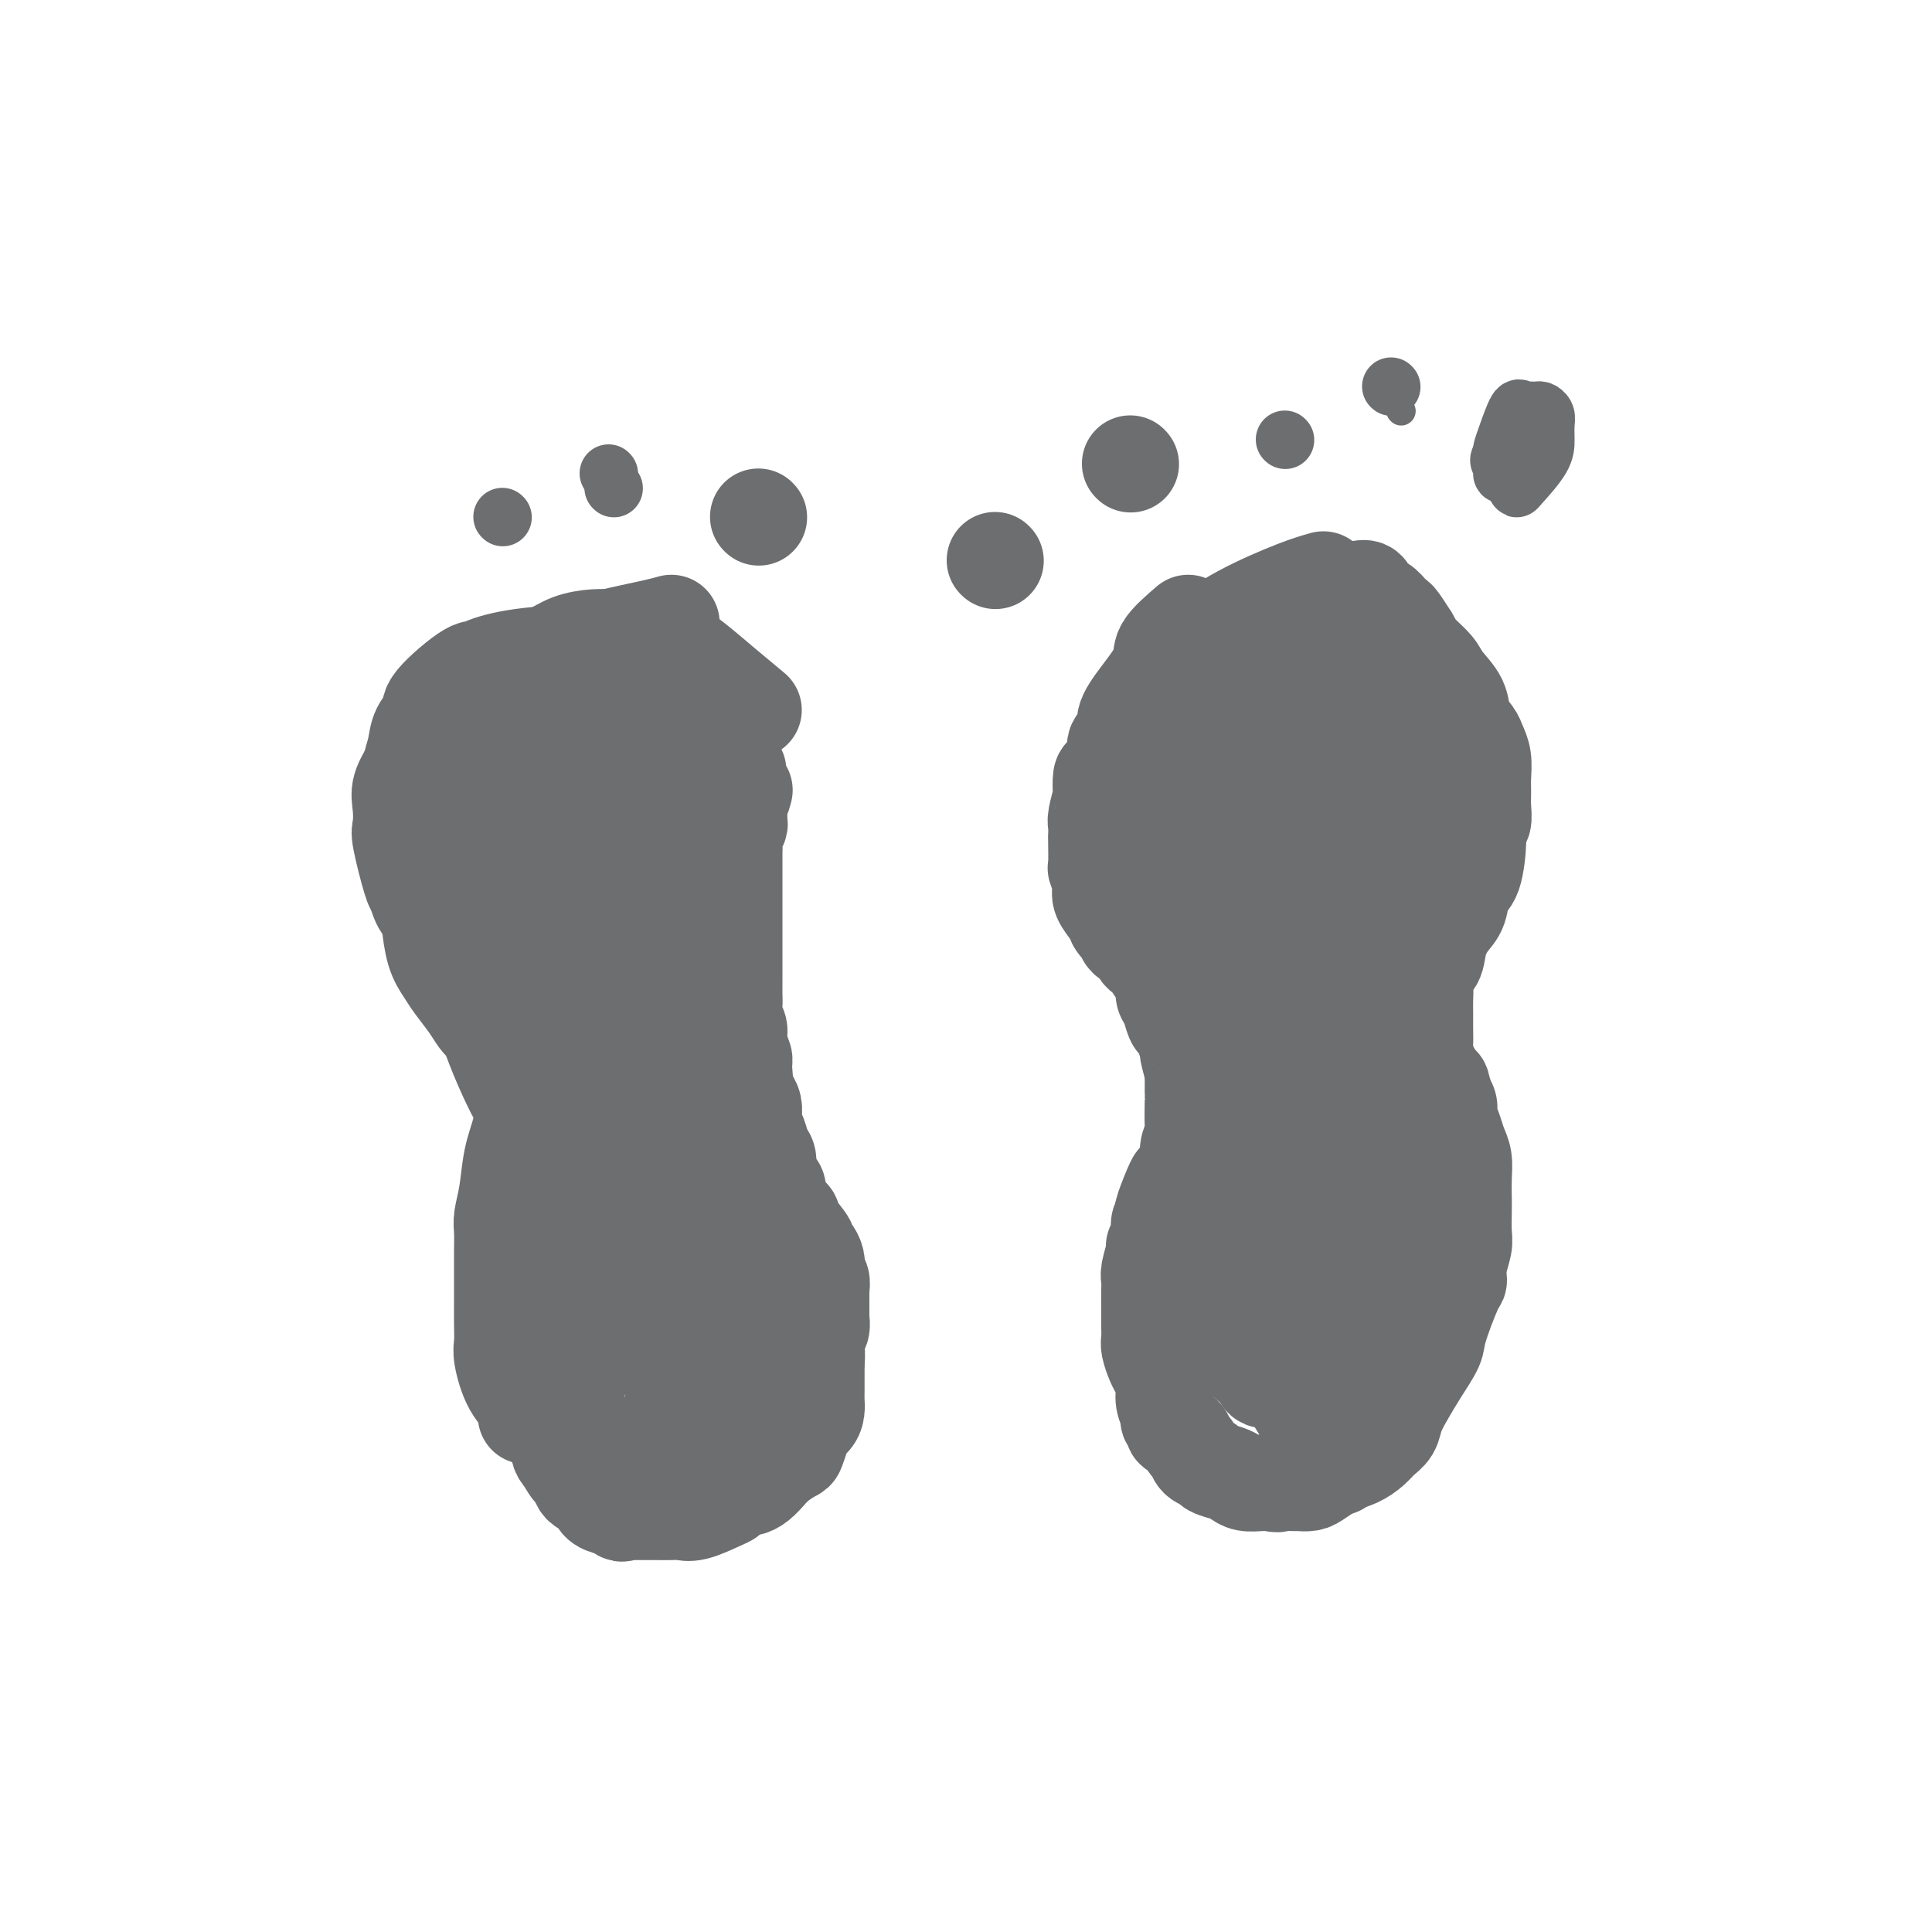 <svg viewBox='0 0 400 400' version='1.1' xmlns='http://www.w3.org/2000/svg' xmlns:xlink='http://www.w3.org/1999/xlink'><g fill='none' stroke='#6D6E70' stroke-width='20' stroke-linecap='round' stroke-linejoin='round'><path d='M156,147c-1.959,-1.622 -3.917,-3.244 -6,-5c-2.083,-1.756 -4.289,-3.648 -6,-5c-1.711,-1.352 -2.926,-2.166 -4,-3c-1.074,-0.834 -2.008,-1.688 -3,-2c-0.992,-0.312 -2.043,-0.082 -3,0c-0.957,0.082 -1.820,0.015 -3,0c-1.180,-0.015 -2.676,0.023 -4,0c-1.324,-0.023 -2.475,-0.108 -4,0c-1.525,0.108 -3.422,0.408 -5,1c-1.578,0.592 -2.835,1.474 -4,2c-1.165,0.526 -2.238,0.694 -3,1c-0.762,0.306 -1.212,0.749 -3,2c-1.788,1.251 -4.913,3.310 -6,4c-1.087,0.690 -0.137,0.012 -1,1c-0.863,0.988 -3.538,3.643 -5,5c-1.462,1.357 -1.712,1.416 -2,2c-0.288,0.584 -0.613,1.693 -1,2c-0.387,0.307 -0.835,-0.186 -1,1c-0.165,1.186 -0.047,4.053 0,6c0.047,1.947 0.024,2.973 0,4'/><path d='M92,163c0.211,4.146 1.739,8.013 3,11c1.261,2.987 2.255,5.096 4,8c1.745,2.904 4.241,6.603 5,8c0.759,1.397 -0.219,0.491 1,2c1.219,1.509 4.634,5.431 6,7c1.366,1.569 0.683,0.784 0,0'/><path d='M150,149c-0.973,-0.000 -1.945,-0.000 -6,0c-4.055,0.000 -11.192,0.001 -15,0c-3.808,-0.001 -4.288,-0.005 -5,0c-0.712,0.005 -1.657,0.020 -3,0c-1.343,-0.020 -3.085,-0.076 -4,0c-0.915,0.076 -1.003,0.283 -2,2c-0.997,1.717 -2.904,4.944 -4,7c-1.096,2.056 -1.382,2.941 -2,5c-0.618,2.059 -1.569,5.293 -2,7c-0.431,1.707 -0.341,1.887 0,4c0.341,2.113 0.933,6.161 2,10c1.067,3.839 2.609,7.471 4,10c1.391,2.529 2.631,3.956 3,5c0.369,1.044 -0.131,1.704 1,3c1.131,1.296 3.895,3.227 5,4c1.105,0.773 0.553,0.386 0,0'/><path d='M152,153c-5.744,2.951 -11.487,5.902 -15,8c-3.513,2.098 -4.794,3.342 -6,5c-1.206,1.658 -2.336,3.731 -3,5c-0.664,1.269 -0.860,1.735 -1,3c-0.140,1.265 -0.223,3.329 0,6c0.223,2.671 0.752,5.950 2,9c1.248,3.050 3.214,5.871 4,7c0.786,1.129 0.393,0.564 0,0'/><path d='M151,159c-1.048,0.567 -2.097,1.133 -4,3c-1.903,1.867 -4.662,5.033 -7,9c-2.338,3.967 -4.255,8.734 -5,12c-0.745,3.266 -0.318,5.030 0,7c0.318,1.970 0.529,4.147 1,6c0.471,1.853 1.204,3.384 2,5c0.796,1.616 1.656,3.319 2,4c0.344,0.681 0.172,0.341 0,0'/><path d='M134,156c-2.612,1.853 -5.225,3.707 -8,8c-2.775,4.293 -5.713,11.027 -7,15c-1.287,3.973 -0.923,5.185 0,8c0.923,2.815 2.407,7.233 3,9c0.593,1.767 0.297,0.884 0,0'/><path d='M130,153c-1.716,-0.367 -3.431,-0.734 -6,-1c-2.569,-0.266 -5.991,-0.432 -9,0c-3.009,0.432 -5.604,1.463 -7,2c-1.396,0.537 -1.593,0.582 -2,1c-0.407,0.418 -1.025,1.210 -2,2c-0.975,0.790 -2.306,1.580 -3,2c-0.694,0.420 -0.750,0.470 -1,1c-0.250,0.530 -0.694,1.538 -1,2c-0.306,0.462 -0.474,0.377 -1,1c-0.526,0.623 -1.409,1.953 -2,3c-0.591,1.047 -0.891,1.812 -1,3c-0.109,1.188 -0.026,2.800 0,4c0.026,1.200 -0.005,1.987 0,3c0.005,1.013 0.046,2.252 0,3c-0.046,0.748 -0.177,1.005 0,2c0.177,0.995 0.663,2.730 1,4c0.337,1.270 0.525,2.077 1,3c0.475,0.923 1.238,1.961 2,3'/><path d='M99,191c0.815,3.988 0.852,2.960 1,3c0.148,0.040 0.405,1.150 1,2c0.595,0.850 1.526,1.440 2,2c0.474,0.560 0.489,1.090 1,2c0.511,0.910 1.516,2.199 2,3c0.484,0.801 0.447,1.114 1,2c0.553,0.886 1.696,2.345 2,3c0.304,0.655 -0.232,0.507 0,1c0.232,0.493 1.232,1.628 2,3c0.768,1.372 1.302,2.981 2,5c0.698,2.019 1.558,4.448 2,6c0.442,1.552 0.465,2.225 1,3c0.535,0.775 1.581,1.650 2,2c0.419,0.350 0.209,0.175 0,0'/><path d='M106,186c-0.206,2.120 -0.413,4.240 0,8c0.413,3.760 1.445,9.159 2,12c0.555,2.841 0.634,3.125 1,4c0.366,0.875 1.019,2.343 2,4c0.981,1.657 2.289,3.504 3,5c0.711,1.496 0.824,2.641 1,3c0.176,0.359 0.414,-0.069 1,1c0.586,1.069 1.519,3.633 2,5c0.481,1.367 0.510,1.535 1,2c0.490,0.465 1.440,1.225 2,2c0.560,0.775 0.728,1.563 1,2c0.272,0.437 0.646,0.523 1,1c0.354,0.477 0.687,1.344 1,3c0.313,1.656 0.606,4.099 1,5c0.394,0.901 0.890,0.259 1,1c0.110,0.741 -0.167,2.866 0,4c0.167,1.134 0.777,1.279 1,2c0.223,0.721 0.060,2.018 0,3c-0.060,0.982 -0.016,1.649 0,2c0.016,0.351 0.005,0.386 0,1c-0.005,0.614 -0.002,1.807 0,3'/><path d='M127,259c0.686,4.466 0.402,3.631 0,4c-0.402,0.369 -0.920,1.944 -1,3c-0.080,1.056 0.280,1.594 0,2c-0.280,0.406 -1.199,0.678 -2,2c-0.801,1.322 -1.485,3.692 -2,5c-0.515,1.308 -0.860,1.552 -1,2c-0.140,0.448 -0.076,1.099 0,2c0.076,0.901 0.164,2.053 0,3c-0.164,0.947 -0.580,1.690 -1,3c-0.420,1.310 -0.845,3.186 -1,4c-0.155,0.814 -0.042,0.565 0,1c0.042,0.435 0.012,1.553 0,2c-0.012,0.447 -0.006,0.224 0,0'/><path d='M119,222c-1.041,4.064 -2.083,8.128 -3,11c-0.917,2.872 -1.711,4.552 -2,7c-0.289,2.448 -0.075,5.665 0,8c0.075,2.335 0.010,3.790 0,4c-0.010,0.210 0.036,-0.823 0,1c-0.036,1.823 -0.153,6.502 0,10c0.153,3.498 0.577,5.816 1,7c0.423,1.184 0.845,1.235 1,2c0.155,0.765 0.042,2.245 0,3c-0.042,0.755 -0.012,0.783 0,2c0.012,1.217 0.007,3.621 0,5c-0.007,1.379 -0.017,1.734 0,3c0.017,1.266 0.061,3.443 0,5c-0.061,1.557 -0.226,2.495 0,4c0.226,1.505 0.844,3.579 1,5c0.156,1.421 -0.150,2.190 0,3c0.150,0.810 0.757,1.660 1,2c0.243,0.340 0.121,0.170 0,0'/><path d='M120,218c-0.754,4.310 -1.507,8.620 -2,13c-0.493,4.380 -0.724,8.831 -1,12c-0.276,3.169 -0.596,5.057 -1,7c-0.404,1.943 -0.893,3.941 -1,6c-0.107,2.059 0.168,4.179 0,6c-0.168,1.821 -0.777,3.343 -1,5c-0.223,1.657 -0.059,3.450 0,5c0.059,1.550 0.014,2.858 0,4c-0.014,1.142 0.004,2.120 0,4c-0.004,1.880 -0.028,4.663 0,6c0.028,1.337 0.110,1.229 0,2c-0.110,0.771 -0.411,2.423 0,4c0.411,1.577 1.536,3.081 2,4c0.464,0.919 0.267,1.254 0,2c-0.267,0.746 -0.606,1.902 0,3c0.606,1.098 2.155,2.139 3,3c0.845,0.861 0.985,1.544 1,2c0.015,0.456 -0.094,0.686 0,1c0.094,0.314 0.393,0.711 1,1c0.607,0.289 1.524,0.469 2,1c0.476,0.531 0.513,1.412 1,2c0.487,0.588 1.425,0.882 2,1c0.575,0.118 0.788,0.059 1,0'/><path d='M127,312c2.099,1.928 1.846,1.249 2,1c0.154,-0.249 0.717,-0.067 1,0c0.283,0.067 0.288,0.017 1,0c0.712,-0.017 2.131,-0.003 3,0c0.869,0.003 1.188,-0.006 2,0c0.812,0.006 2.116,0.027 3,0c0.884,-0.027 1.349,-0.101 2,0c0.651,0.101 1.488,0.377 3,0c1.512,-0.377 3.700,-1.407 5,-2c1.300,-0.593 1.713,-0.749 2,-1c0.287,-0.251 0.449,-0.597 1,-1c0.551,-0.403 1.491,-0.863 2,-1c0.509,-0.137 0.586,0.049 1,0c0.414,-0.049 1.165,-0.332 2,-1c0.835,-0.668 1.753,-1.721 2,-2c0.247,-0.279 -0.179,0.216 0,0c0.179,-0.216 0.963,-1.143 2,-2c1.037,-0.857 2.329,-1.644 3,-2c0.671,-0.356 0.722,-0.280 1,-1c0.278,-0.720 0.782,-2.237 1,-3c0.218,-0.763 0.149,-0.771 0,-1c-0.149,-0.229 -0.380,-0.680 0,-1c0.380,-0.320 1.370,-0.510 2,-1c0.630,-0.490 0.901,-1.281 1,-2c0.099,-0.719 0.027,-1.367 0,-2c-0.027,-0.633 -0.007,-1.253 0,-2c0.007,-0.747 0.002,-1.623 0,-2c-0.002,-0.377 -0.001,-0.255 0,-1c0.001,-0.745 0.000,-2.356 0,-3c-0.000,-0.644 -0.000,-0.322 0,0'/><path d='M169,282c0.171,-2.152 0.098,-1.531 0,-2c-0.098,-0.469 -0.223,-2.026 0,-3c0.223,-0.974 0.792,-1.364 1,-2c0.208,-0.636 0.056,-1.517 0,-2c-0.056,-0.483 -0.014,-0.567 0,-1c0.014,-0.433 -0.000,-1.215 0,-2c0.000,-0.785 0.014,-1.571 0,-2c-0.014,-0.429 -0.056,-0.499 0,-1c0.056,-0.501 0.209,-1.433 0,-2c-0.209,-0.567 -0.778,-0.769 -1,-1c-0.222,-0.231 -0.095,-0.493 0,-1c0.095,-0.507 0.157,-1.261 0,-2c-0.157,-0.739 -0.534,-1.464 -1,-2c-0.466,-0.536 -1.021,-0.882 -1,-1c0.021,-0.118 0.618,-0.009 0,-1c-0.618,-0.991 -2.452,-3.081 -3,-4c-0.548,-0.919 0.190,-0.665 0,-1c-0.190,-0.335 -1.309,-1.257 -2,-2c-0.691,-0.743 -0.955,-1.305 -1,-2c-0.045,-0.695 0.128,-1.522 0,-2c-0.128,-0.478 -0.559,-0.607 -1,-1c-0.441,-0.393 -0.892,-1.051 -1,-2c-0.108,-0.949 0.129,-2.191 0,-3c-0.129,-0.809 -0.623,-1.186 -1,-2c-0.377,-0.814 -0.636,-2.066 -1,-3c-0.364,-0.934 -0.832,-1.548 -1,-2c-0.168,-0.452 -0.035,-0.740 0,-1c0.035,-0.260 -0.029,-0.493 0,-1c0.029,-0.507 0.151,-1.288 0,-2c-0.151,-0.712 -0.576,-1.356 -1,-2'/><path d='M155,227c-2.388,-5.780 -1.357,-3.229 -1,-3c0.357,0.229 0.039,-1.863 0,-3c-0.039,-1.137 0.200,-1.320 0,-2c-0.200,-0.680 -0.838,-1.858 -1,-3c-0.162,-1.142 0.153,-2.249 0,-3c-0.153,-0.751 -0.773,-1.146 -1,-2c-0.227,-0.854 -0.061,-2.168 0,-3c0.061,-0.832 0.016,-1.183 0,-2c-0.016,-0.817 -0.004,-2.099 0,-3c0.004,-0.901 0.001,-1.422 0,-2c-0.001,-0.578 -0.000,-1.212 0,-2c0.000,-0.788 0.000,-1.729 0,-3c-0.000,-1.271 -0.000,-2.871 0,-4c0.000,-1.129 -0.000,-1.787 0,-3c0.000,-1.213 0.000,-2.982 0,-4c-0.000,-1.018 -0.001,-1.284 0,-3c0.001,-1.716 0.004,-4.883 0,-6c-0.004,-1.117 -0.015,-0.183 0,0c0.015,0.183 0.057,-0.385 0,-1c-0.057,-0.615 -0.211,-1.278 0,-2c0.211,-0.722 0.789,-1.504 1,-2c0.211,-0.496 0.057,-0.705 0,-1c-0.057,-0.295 -0.015,-0.676 0,-1c0.015,-0.324 0.004,-0.592 0,-1c-0.004,-0.408 -0.001,-0.956 0,-1c0.001,-0.044 0.000,0.416 0,0c-0.000,-0.416 -0.000,-1.708 0,-3'/><path d='M153,164c-0.369,-9.750 -0.292,-2.625 0,0c0.292,2.625 0.798,0.750 1,0c0.202,-0.750 0.101,-0.375 0,0'/><path d='M138,202c-1.165,1.961 -2.331,3.923 -3,8c-0.669,4.077 -0.842,10.270 -1,15c-0.158,4.730 -0.302,7.999 0,10c0.302,2.001 1.051,2.736 2,4c0.949,1.264 2.098,3.058 3,5c0.902,1.942 1.556,4.032 2,5c0.444,0.968 0.677,0.814 1,1c0.323,0.186 0.735,0.711 1,1c0.265,0.289 0.382,0.341 1,0c0.618,-0.341 1.737,-1.076 2,-1c0.263,0.076 -0.328,0.962 0,0c0.328,-0.962 1.577,-3.774 2,-5c0.423,-1.226 0.021,-0.868 0,-2c-0.021,-1.132 0.338,-3.753 0,-6c-0.338,-2.247 -1.372,-4.119 -2,-6c-0.628,-1.881 -0.851,-3.772 -1,-5c-0.149,-1.228 -0.224,-1.794 -1,-3c-0.776,-1.206 -2.252,-3.054 -3,-4c-0.748,-0.946 -0.768,-0.992 -1,-1c-0.232,-0.008 -0.675,0.023 -1,0c-0.325,-0.023 -0.530,-0.099 -1,0c-0.470,0.099 -1.203,0.373 -2,2c-0.797,1.627 -1.656,4.608 -2,7c-0.344,2.392 -0.172,4.196 0,6'/><path d='M134,233c-0.325,3.485 -0.138,5.697 0,7c0.138,1.303 0.228,1.696 1,4c0.772,2.304 2.224,6.520 3,9c0.776,2.480 0.874,3.225 2,5c1.126,1.775 3.281,4.579 4,6c0.719,1.421 0.001,1.460 0,2c-0.001,0.540 0.714,1.583 1,2c0.286,0.417 0.143,0.209 0,0'/><path d='M149,255c0.022,5.140 0.044,10.280 0,14c-0.044,3.720 -0.152,6.020 0,8c0.152,1.980 0.566,3.641 1,5c0.434,1.359 0.888,2.415 1,3c0.112,0.585 -0.118,0.699 0,1c0.118,0.301 0.586,0.788 1,1c0.414,0.212 0.776,0.150 1,0c0.224,-0.150 0.309,-0.387 1,-2c0.691,-1.613 1.987,-4.600 3,-7c1.013,-2.400 1.743,-4.211 2,-5c0.257,-0.789 0.041,-0.555 0,-1c-0.041,-0.445 0.091,-1.569 0,-3c-0.091,-1.431 -0.407,-3.168 -1,-4c-0.593,-0.832 -1.463,-0.757 -2,-1c-0.537,-0.243 -0.741,-0.803 -1,-1c-0.259,-0.197 -0.575,-0.032 -1,0c-0.425,0.032 -0.960,-0.068 -2,0c-1.040,0.068 -2.585,0.303 -4,1c-1.415,0.697 -2.699,1.857 -4,3c-1.301,1.143 -2.620,2.269 -3,3c-0.380,0.731 0.177,1.066 0,2c-0.177,0.934 -1.089,2.467 -2,4'/><path d='M139,276c-1.396,3.182 -0.387,5.137 0,6c0.387,0.863 0.152,0.635 0,1c-0.152,0.365 -0.223,1.324 0,3c0.223,1.676 0.738,4.070 1,5c0.262,0.930 0.270,0.398 1,1c0.730,0.602 2.183,2.338 3,3c0.817,0.662 0.997,0.249 2,0c1.003,-0.249 2.829,-0.335 4,-1c1.171,-0.665 1.687,-1.910 2,-2c0.313,-0.090 0.424,0.975 1,0c0.576,-0.975 1.619,-3.992 2,-5c0.381,-1.008 0.101,-0.009 0,0c-0.101,0.009 -0.023,-0.971 0,-2c0.023,-1.029 -0.007,-2.106 0,-3c0.007,-0.894 0.053,-1.606 0,-2c-0.053,-0.394 -0.203,-0.471 -1,-1c-0.797,-0.529 -2.241,-1.510 -3,-2c-0.759,-0.490 -0.834,-0.490 -1,0c-0.166,0.490 -0.423,1.470 -1,2c-0.577,0.530 -1.475,0.612 -2,1c-0.525,0.388 -0.676,1.084 -1,2c-0.324,0.916 -0.819,2.051 -1,3c-0.181,0.949 -0.046,1.711 0,2c0.046,0.289 0.005,0.106 0,1c-0.005,0.894 0.027,2.867 0,4c-0.027,1.133 -0.112,1.428 0,2c0.112,0.572 0.422,1.421 1,2c0.578,0.579 1.425,0.887 2,1c0.575,0.113 0.879,0.032 1,0c0.121,-0.032 0.061,-0.016 0,0'/><path d='M149,297c0.765,-0.055 1.179,-0.691 2,-1c0.821,-0.309 2.049,-0.290 3,-1c0.951,-0.710 1.626,-2.148 2,-3c0.374,-0.852 0.447,-1.118 1,-2c0.553,-0.882 1.585,-2.380 2,-3c0.415,-0.620 0.213,-0.362 0,-1c-0.213,-0.638 -0.437,-2.171 -1,-3c-0.563,-0.829 -1.464,-0.952 -2,-1c-0.536,-0.048 -0.708,-0.020 -1,0c-0.292,0.020 -0.705,0.034 -1,0c-0.295,-0.034 -0.471,-0.114 -1,0c-0.529,0.114 -1.410,0.422 -2,1c-0.590,0.578 -0.890,1.425 -1,2c-0.110,0.575 -0.032,0.879 0,1c0.032,0.121 0.016,0.061 0,0'/><path d='M246,129c-2.096,1.807 -4.191,3.615 -5,5c-0.809,1.385 -0.330,2.348 -1,4c-0.670,1.652 -2.489,3.992 -4,6c-1.511,2.008 -2.713,3.684 -3,5c-0.287,1.316 0.340,2.273 0,3c-0.340,0.727 -1.646,1.225 -2,2c-0.354,0.775 0.246,1.826 0,3c-0.246,1.174 -1.338,2.472 -2,3c-0.662,0.528 -0.895,0.287 -1,1c-0.105,0.713 -0.081,2.381 0,3c0.081,0.619 0.218,0.189 0,1c-0.218,0.811 -0.790,2.863 -1,4c-0.210,1.137 -0.057,1.360 0,2c0.057,0.640 0.019,1.699 0,2c-0.019,0.301 -0.019,-0.155 0,1c0.019,1.155 0.056,3.922 0,5c-0.056,1.078 -0.204,0.466 0,1c0.204,0.534 0.762,2.212 1,3c0.238,0.788 0.157,0.685 0,1c-0.157,0.315 -0.388,1.046 0,2c0.388,0.954 1.397,2.130 2,3c0.603,0.870 0.802,1.435 1,2'/><path d='M231,191c1.122,1.991 1.926,0.968 2,1c0.074,0.032 -0.581,1.120 0,2c0.581,0.880 2.397,1.552 3,2c0.603,0.448 -0.006,0.672 0,1c0.006,0.328 0.628,0.760 1,1c0.372,0.240 0.495,0.290 1,1c0.505,0.710 1.392,2.082 2,3c0.608,0.918 0.936,1.384 1,2c0.064,0.616 -0.136,1.384 0,2c0.136,0.616 0.610,1.080 1,2c0.390,0.920 0.697,2.296 1,3c0.303,0.704 0.602,0.735 1,1c0.398,0.265 0.895,0.764 1,1c0.105,0.236 -0.182,0.207 0,1c0.182,0.793 0.833,2.406 1,3c0.167,0.594 -0.152,0.168 0,1c0.152,0.832 0.773,2.922 1,4c0.227,1.078 0.061,1.146 0,1c-0.061,-0.146 -0.017,-0.505 0,0c0.017,0.505 0.006,1.874 0,3c-0.006,1.126 -0.006,2.010 0,2c0.006,-0.010 0.018,-0.912 0,0c-0.018,0.912 -0.064,3.639 0,5c0.064,1.361 0.240,1.355 0,2c-0.240,0.645 -0.895,1.942 -1,3c-0.105,1.058 0.339,1.877 0,3c-0.339,1.123 -1.462,2.548 -2,3c-0.538,0.452 -0.491,-0.071 -1,1c-0.509,1.071 -1.574,3.734 -2,5c-0.426,1.266 -0.213,1.133 0,1'/><path d='M241,251c-1.017,2.061 -1.061,2.212 -1,3c0.061,0.788 0.227,2.213 0,3c-0.227,0.787 -0.845,0.934 -1,1c-0.155,0.066 0.155,0.049 0,1c-0.155,0.951 -0.773,2.868 -1,4c-0.227,1.132 -0.061,1.479 0,2c0.061,0.521 0.016,1.218 0,2c-0.016,0.782 -0.005,1.650 0,3c0.005,1.350 0.004,3.181 0,4c-0.004,0.819 -0.013,0.627 0,1c0.013,0.373 0.046,1.310 0,2c-0.046,0.690 -0.171,1.132 0,2c0.171,0.868 0.638,2.162 1,3c0.362,0.838 0.618,1.218 1,2c0.382,0.782 0.891,1.964 1,3c0.109,1.036 -0.183,1.927 0,3c0.183,1.073 0.840,2.328 1,3c0.160,0.672 -0.179,0.761 0,1c0.179,0.239 0.874,0.626 1,1c0.126,0.374 -0.318,0.734 0,1c0.318,0.266 1.399,0.438 2,1c0.601,0.562 0.723,1.512 1,2c0.277,0.488 0.711,0.512 1,1c0.289,0.488 0.434,1.440 1,2c0.566,0.560 1.554,0.728 2,1c0.446,0.272 0.350,0.647 1,1c0.650,0.353 2.047,0.683 3,1c0.953,0.317 1.462,0.621 2,1c0.538,0.379 1.106,0.833 2,1c0.894,0.167 2.112,0.048 3,0c0.888,-0.048 1.444,-0.024 2,0'/><path d='M263,307c2.136,0.463 1.477,0.122 2,0c0.523,-0.122 2.227,-0.025 3,0c0.773,0.025 0.615,-0.021 1,0c0.385,0.021 1.313,0.108 2,0c0.687,-0.108 1.132,-0.413 2,-1c0.868,-0.587 2.157,-1.456 3,-2c0.843,-0.544 1.238,-0.764 2,-1c0.762,-0.236 1.891,-0.488 3,-1c1.109,-0.512 2.197,-1.283 3,-2c0.803,-0.717 1.320,-1.380 2,-2c0.680,-0.620 1.524,-1.199 2,-2c0.476,-0.801 0.584,-1.826 1,-3c0.416,-1.174 1.141,-2.497 2,-4c0.859,-1.503 1.852,-3.185 3,-5c1.148,-1.815 2.450,-3.762 3,-5c0.550,-1.238 0.347,-1.767 1,-4c0.653,-2.233 2.161,-6.172 3,-8c0.839,-1.828 1.009,-1.546 1,-2c-0.009,-0.454 -0.199,-1.643 0,-3c0.199,-1.357 0.785,-2.883 1,-4c0.215,-1.117 0.058,-1.825 0,-3c-0.058,-1.175 -0.019,-2.818 0,-4c0.019,-1.182 0.016,-1.905 0,-3c-0.016,-1.095 -0.047,-2.562 0,-4c0.047,-1.438 0.171,-2.846 0,-4c-0.171,-1.154 -0.637,-2.052 -1,-3c-0.363,-0.948 -0.623,-1.945 -1,-3c-0.377,-1.055 -0.871,-2.169 -1,-3c-0.129,-0.831 0.106,-1.380 0,-2c-0.106,-0.620 -0.553,-1.310 -1,-2'/><path d='M299,227c-0.797,-4.861 -0.788,-1.514 -1,-1c-0.212,0.514 -0.645,-1.805 -1,-3c-0.355,-1.195 -0.631,-1.268 -1,-2c-0.369,-0.732 -0.831,-2.124 -1,-3c-0.169,-0.876 -0.045,-1.234 0,-2c0.045,-0.766 0.010,-1.938 0,-3c-0.010,-1.062 0.004,-2.012 0,-3c-0.004,-0.988 -0.027,-2.014 0,-3c0.027,-0.986 0.104,-1.934 0,-3c-0.104,-1.066 -0.389,-2.251 0,-3c0.389,-0.749 1.451,-1.062 2,-2c0.549,-0.938 0.584,-2.501 1,-4c0.416,-1.499 1.212,-2.933 2,-4c0.788,-1.067 1.569,-1.768 2,-3c0.431,-1.232 0.512,-2.997 1,-4c0.488,-1.003 1.385,-1.244 2,-3c0.615,-1.756 0.950,-5.026 1,-7c0.050,-1.974 -0.183,-2.652 0,-3c0.183,-0.348 0.782,-0.365 1,-1c0.218,-0.635 0.055,-1.889 0,-3c-0.055,-1.111 -0.003,-2.079 0,-3c0.003,-0.921 -0.045,-1.796 0,-3c0.045,-1.204 0.183,-2.737 0,-4c-0.183,-1.263 -0.686,-2.256 -1,-3c-0.314,-0.744 -0.439,-1.238 -1,-2c-0.561,-0.762 -1.557,-1.793 -2,-3c-0.443,-1.207 -0.331,-2.591 -1,-4c-0.669,-1.409 -2.117,-2.841 -3,-4c-0.883,-1.159 -1.199,-2.043 -2,-3c-0.801,-0.957 -2.086,-1.988 -3,-3c-0.914,-1.012 -1.457,-2.006 -2,-3'/><path d='M292,132c-2.964,-4.743 -2.873,-4.102 -3,-4c-0.127,0.102 -0.471,-0.337 -1,-1c-0.529,-0.663 -1.242,-1.551 -2,-2c-0.758,-0.449 -1.559,-0.459 -2,-1c-0.441,-0.541 -0.522,-1.613 -1,-2c-0.478,-0.387 -1.355,-0.090 -2,0c-0.645,0.090 -1.060,-0.028 -2,0c-0.940,0.028 -2.407,0.204 -4,1c-1.593,0.796 -3.314,2.214 -5,3c-1.686,0.786 -3.339,0.939 -4,1c-0.661,0.061 -0.331,0.031 0,0'/><path d='M273,127c-0.589,0.312 -1.179,0.623 -5,2c-3.821,1.377 -10.874,3.818 -14,5c-3.126,1.182 -2.326,1.105 -3,2c-0.674,0.895 -2.821,2.761 -4,4c-1.179,1.239 -1.390,1.851 -2,3c-0.610,1.149 -1.620,2.833 -2,5c-0.380,2.167 -0.129,4.815 0,7c0.129,2.185 0.138,3.905 1,6c0.862,2.095 2.578,4.564 4,6c1.422,1.436 2.549,1.839 3,2c0.451,0.161 0.225,0.081 0,0'/><path d='M274,141c-0.000,-0.178 -0.000,-0.356 -1,1c-1.000,1.356 -2.999,4.245 -5,8c-2.001,3.755 -4.005,8.374 -5,12c-0.995,3.626 -0.982,6.257 -1,9c-0.018,2.743 -0.067,5.598 0,8c0.067,2.402 0.249,4.350 1,6c0.751,1.650 2.072,3.000 3,4c0.928,1.000 1.463,1.650 2,2c0.537,0.350 1.076,0.400 3,0c1.924,-0.400 5.234,-1.252 7,-2c1.766,-0.748 1.988,-1.393 4,-4c2.012,-2.607 5.813,-7.176 8,-10c2.187,-2.824 2.760,-3.902 3,-6c0.240,-2.098 0.146,-5.215 0,-8c-0.146,-2.785 -0.344,-5.239 -1,-7c-0.656,-1.761 -1.770,-2.830 -3,-4c-1.230,-1.170 -2.577,-2.442 -4,-3c-1.423,-0.558 -2.923,-0.403 -5,0c-2.077,0.403 -4.732,1.053 -7,2c-2.268,0.947 -4.149,2.189 -6,4c-1.851,1.811 -3.674,4.191 -5,6c-1.326,1.809 -2.156,3.048 -3,5c-0.844,1.952 -1.700,4.616 -2,6c-0.300,1.384 -0.042,1.488 0,3c0.042,1.512 -0.131,4.432 0,6c0.131,1.568 0.565,1.784 1,2'/><path d='M258,181c0.324,3.124 1.634,2.434 3,2c1.366,-0.434 2.787,-0.612 5,-2c2.213,-1.388 5.217,-3.985 7,-6c1.783,-2.015 2.344,-3.449 3,-5c0.656,-1.551 1.409,-3.218 2,-5c0.591,-1.782 1.022,-3.680 1,-5c-0.022,-1.320 -0.498,-2.062 -1,-3c-0.502,-0.938 -1.032,-2.072 -2,-3c-0.968,-0.928 -2.374,-1.650 -3,-2c-0.626,-0.350 -0.472,-0.327 -2,0c-1.528,0.327 -4.739,0.960 -6,1c-1.261,0.040 -0.573,-0.511 -2,1c-1.427,1.511 -4.971,5.085 -7,7c-2.029,1.915 -2.544,2.171 -3,3c-0.456,0.829 -0.854,2.233 -1,3c-0.146,0.767 -0.039,0.899 0,2c0.039,1.101 0.011,3.172 0,4c-0.011,0.828 -0.006,0.414 0,0'/><path d='M272,145c-4.166,1.768 -8.331,3.536 -12,6c-3.669,2.464 -6.841,5.625 -9,8c-2.159,2.375 -3.303,3.964 -4,6c-0.697,2.036 -0.946,4.518 -1,6c-0.054,1.482 0.089,1.964 0,3c-0.089,1.036 -0.409,2.625 0,4c0.409,1.375 1.545,2.536 2,3c0.455,0.464 0.227,0.232 0,0'/><path d='M283,127c-3.464,-0.048 -6.929,-0.096 -11,0c-4.071,0.096 -8.750,0.337 -12,1c-3.250,0.663 -5.072,1.747 -6,2c-0.928,0.253 -0.963,-0.324 -2,1c-1.037,1.324 -3.076,4.548 -4,6c-0.924,1.452 -0.732,1.131 -1,2c-0.268,0.869 -0.995,2.926 -1,5c-0.005,2.074 0.713,4.164 1,5c0.287,0.836 0.144,0.418 0,0'/><path d='M274,120c-1.532,0.429 -3.064,0.858 -6,2c-2.936,1.142 -7.278,2.997 -11,5c-3.722,2.003 -6.826,4.153 -9,6c-2.174,1.847 -3.418,3.392 -4,4c-0.582,0.608 -0.503,0.279 -1,2c-0.497,1.721 -1.571,5.492 -2,7c-0.429,1.508 -0.215,0.754 0,0'/><path d='M286,176c-1.154,1.227 -2.309,2.453 -4,5c-1.691,2.547 -3.919,6.414 -5,10c-1.081,3.586 -1.015,6.889 -1,10c0.015,3.111 -0.022,6.029 0,7c0.022,0.971 0.104,-0.003 0,3c-0.104,3.003 -0.393,9.985 0,14c0.393,4.015 1.467,5.064 2,7c0.533,1.936 0.525,4.759 1,6c0.475,1.241 1.434,0.900 2,2c0.566,1.100 0.741,3.639 1,5c0.259,1.361 0.604,1.543 1,2c0.396,0.457 0.844,1.191 1,1c0.156,-0.191 0.019,-1.305 0,-2c-0.019,-0.695 0.081,-0.971 0,-4c-0.081,-3.029 -0.342,-8.810 -1,-14c-0.658,-5.190 -1.714,-9.789 -3,-14c-1.286,-4.211 -2.803,-8.034 -4,-10c-1.197,-1.966 -2.074,-2.075 -3,-4c-0.926,-1.925 -1.901,-5.665 -3,-8c-1.099,-2.335 -2.324,-3.263 -3,-4c-0.676,-0.737 -0.804,-1.282 -1,-2c-0.196,-0.718 -0.458,-1.610 -1,-2c-0.542,-0.390 -1.362,-0.280 -2,0c-0.638,0.280 -1.095,0.729 -2,2c-0.905,1.271 -2.259,3.363 -3,5c-0.741,1.637 -0.871,2.818 -1,4'/><path d='M257,195c-1.627,2.791 -1.696,4.268 -2,6c-0.304,1.732 -0.843,3.720 -1,5c-0.157,1.280 0.067,1.853 0,3c-0.067,1.147 -0.425,2.870 0,4c0.425,1.130 1.633,1.669 2,2c0.367,0.331 -0.109,0.454 0,0c0.109,-0.454 0.802,-1.484 2,-3c1.198,-1.516 2.901,-3.518 4,-6c1.099,-2.482 1.593,-5.443 2,-7c0.407,-1.557 0.728,-1.710 1,-3c0.272,-1.290 0.494,-3.717 0,-6c-0.494,-2.283 -1.705,-4.423 -2,-6c-0.295,-1.577 0.327,-2.590 0,-3c-0.327,-0.410 -1.602,-0.217 -2,0c-0.398,0.217 0.080,0.458 0,0c-0.080,-0.458 -0.718,-1.614 -1,0c-0.282,1.614 -0.208,5.999 0,10c0.208,4.001 0.551,7.619 1,10c0.449,2.381 1.006,3.526 2,5c0.994,1.474 2.427,3.278 3,4c0.573,0.722 0.287,0.361 0,0'/><path d='M260,201c1.329,6.702 2.658,13.404 4,18c1.342,4.596 2.697,7.085 4,9c1.303,1.915 2.556,3.256 3,4c0.444,0.744 0.081,0.893 1,2c0.919,1.107 3.120,3.174 4,4c0.880,0.826 0.440,0.413 0,0'/><path d='M277,201c0.031,-1.224 0.061,-2.449 -1,1c-1.061,3.449 -3.214,11.570 -4,17c-0.786,5.430 -0.207,8.167 0,11c0.207,2.833 0.041,5.760 0,7c-0.041,1.240 0.042,0.792 0,3c-0.042,2.208 -0.208,7.071 0,10c0.208,2.929 0.789,3.922 1,5c0.211,1.078 0.053,2.240 0,3c-0.053,0.760 -0.002,1.118 0,2c0.002,0.882 -0.044,2.287 0,3c0.044,0.713 0.177,0.733 0,1c-0.177,0.267 -0.663,0.782 -1,1c-0.337,0.218 -0.524,0.141 -1,0c-0.476,-0.141 -1.242,-0.346 -2,-1c-0.758,-0.654 -1.509,-1.758 -2,-3c-0.491,-1.242 -0.722,-2.624 -1,-4c-0.278,-1.376 -0.602,-2.748 -1,-4c-0.398,-1.252 -0.870,-2.384 -1,-3c-0.130,-0.616 0.082,-0.717 0,-1c-0.082,-0.283 -0.456,-0.748 -1,-1c-0.544,-0.252 -1.256,-0.293 -2,0c-0.744,0.293 -1.521,0.918 -2,2c-0.479,1.082 -0.662,2.621 -1,5c-0.338,2.379 -0.833,5.596 -1,8c-0.167,2.404 -0.007,3.993 0,6c0.007,2.007 -0.141,4.430 0,6c0.141,1.570 0.570,2.285 1,3'/><path d='M258,278c-0.341,5.380 0.307,3.829 1,4c0.693,0.171 1.431,2.063 2,3c0.569,0.937 0.968,0.919 2,0c1.032,-0.919 2.697,-2.737 5,-5c2.303,-2.263 5.244,-4.969 7,-7c1.756,-2.031 2.329,-3.387 3,-5c0.671,-1.613 1.441,-3.481 2,-5c0.559,-1.519 0.906,-2.687 1,-4c0.094,-1.313 -0.064,-2.769 0,-4c0.064,-1.231 0.350,-2.235 0,-3c-0.350,-0.765 -1.337,-1.292 -2,-2c-0.663,-0.708 -1.003,-1.599 -2,-2c-0.997,-0.401 -2.649,-0.313 -4,0c-1.351,0.313 -2.399,0.852 -3,1c-0.601,0.148 -0.756,-0.094 -2,1c-1.244,1.094 -3.576,3.523 -5,8c-1.424,4.477 -1.939,11.002 -2,15c-0.061,3.998 0.332,5.468 1,7c0.668,1.532 1.611,3.125 3,5c1.389,1.875 3.224,4.033 4,5c0.776,0.967 0.494,0.744 1,1c0.506,0.256 1.801,0.991 3,1c1.199,0.009 2.301,-0.708 4,-2c1.699,-1.292 3.996,-3.159 6,-5c2.004,-1.841 3.714,-3.656 5,-5c1.286,-1.344 2.149,-2.216 3,-4c0.851,-1.784 1.691,-4.480 2,-6c0.309,-1.520 0.088,-1.863 0,-2c-0.088,-0.137 -0.044,-0.069 0,0'/><path d='M289,253c-1.290,3.844 -2.581,7.688 -3,10c-0.419,2.312 0.032,3.090 0,5c-0.032,1.910 -0.548,4.950 -1,7c-0.452,2.050 -0.839,3.110 -1,4c-0.161,0.890 -0.095,1.610 0,2c0.095,0.390 0.218,0.451 0,1c-0.218,0.549 -0.777,1.585 -1,2c-0.223,0.415 -0.112,0.207 0,0'/><path d='M286,263c-1.683,1.168 -3.365,2.336 -5,4c-1.635,1.664 -3.221,3.823 -5,6c-1.779,2.177 -3.750,4.372 -5,6c-1.250,1.628 -1.780,2.688 -2,4c-0.220,1.313 -0.131,2.878 -1,3c-0.869,0.122 -2.695,-1.198 -1,2c1.695,3.198 6.913,10.914 9,14c2.087,3.086 1.044,1.543 0,0'/><path d='M254,189c-0.371,8.972 -0.741,17.943 -1,22c-0.259,4.057 -0.406,3.198 0,5c0.406,1.802 1.367,6.263 2,9c0.633,2.737 0.940,3.749 1,5c0.060,1.251 -0.126,2.739 0,4c0.126,1.261 0.563,2.294 1,4c0.437,1.706 0.874,4.085 1,5c0.126,0.915 -0.058,0.366 0,1c0.058,0.634 0.358,2.452 1,4c0.642,1.548 1.626,2.828 2,4c0.374,1.172 0.139,2.236 0,3c-0.139,0.764 -0.181,1.228 0,2c0.181,0.772 0.584,1.853 1,3c0.416,1.147 0.843,2.360 1,3c0.157,0.640 0.042,0.708 0,1c-0.042,0.292 -0.011,0.809 0,1c0.011,0.191 0.003,0.054 0,0c-0.003,-0.054 -0.002,-0.027 0,0'/><path d='M283,181c-0.022,-0.137 -0.045,-0.274 0,2c0.045,2.274 0.156,6.960 0,12c-0.156,5.040 -0.581,10.434 -1,14c-0.419,3.566 -0.834,5.305 -1,6c-0.166,0.695 -0.083,0.348 0,0'/><path d='M139,285c0.000,0.000 0.100,0.100 0.1,0.1'/><path d='M121,135c-4.617,0.238 -9.235,0.476 -13,1c-3.765,0.524 -6.678,1.333 -8,2c-1.322,0.667 -1.055,1.192 -1,1c0.055,-0.192 -0.104,-1.101 -2,0c-1.896,1.101 -5.531,4.211 -7,6c-1.469,1.789 -0.772,2.255 -1,3c-0.228,0.745 -1.382,1.769 -2,3c-0.618,1.231 -0.702,2.670 -1,4c-0.298,1.330 -0.811,2.550 -1,4c-0.189,1.450 -0.054,3.128 0,4c0.054,0.872 0.027,0.936 0,1'/><path d='M85,164c0.111,3.714 1.389,6.498 2,8c0.611,1.502 0.556,1.722 1,3c0.444,1.278 1.389,3.613 2,5c0.611,1.387 0.889,1.825 1,2c0.111,0.175 0.056,0.088 0,0'/><path d='M139,129c-0.861,0.247 -1.722,0.494 -4,1c-2.278,0.506 -5.974,1.271 -9,2c-3.026,0.729 -5.381,1.423 -7,2c-1.619,0.577 -2.503,1.036 -5,2c-2.497,0.964 -6.607,2.431 -8,3c-1.393,0.569 -0.068,0.239 -1,1c-0.932,0.761 -4.121,2.611 -6,4c-1.879,1.389 -2.448,2.316 -3,3c-0.552,0.684 -1.088,1.126 -2,2c-0.912,0.874 -2.199,2.180 -3,3c-0.801,0.820 -1.115,1.156 -2,2c-0.885,0.844 -2.342,2.198 -3,3c-0.658,0.802 -0.518,1.052 -1,2c-0.482,0.948 -1.587,2.594 -2,4c-0.413,1.406 -0.136,2.573 0,4c0.136,1.427 0.129,3.114 0,4c-0.129,0.886 -0.381,0.969 0,3c0.381,2.031 1.395,6.009 2,8c0.605,1.991 0.803,1.996 1,2'/><path d='M86,184c0.994,4.215 1.978,4.254 3,5c1.022,0.746 2.083,2.201 3,3c0.917,0.799 1.691,0.943 2,1c0.309,0.057 0.155,0.029 0,0'/><path d='M89,173c0.017,5.082 0.034,10.165 0,13c-0.034,2.835 -0.119,3.423 0,5c0.119,1.577 0.441,4.142 1,6c0.559,1.858 1.355,3.010 2,4c0.645,0.990 1.138,1.819 2,3c0.862,1.181 2.093,2.716 3,4c0.907,1.284 1.490,2.318 2,3c0.510,0.682 0.947,1.013 2,2c1.053,0.987 2.720,2.629 4,4c1.280,1.371 2.172,2.472 3,3c0.828,0.528 1.593,0.482 2,1c0.407,0.518 0.456,1.601 1,2c0.544,0.399 1.584,0.114 2,0c0.416,-0.114 0.208,-0.057 0,0'/><path d='M99,202c0.216,3.100 0.433,6.201 2,11c1.567,4.799 4.486,11.298 6,14c1.514,2.702 1.624,1.609 2,2c0.376,0.391 1.019,2.267 2,4c0.981,1.733 2.302,3.324 3,5c0.698,1.676 0.775,3.439 1,4c0.225,0.561 0.599,-0.080 1,1c0.401,1.080 0.829,3.880 1,5c0.171,1.120 0.086,0.560 0,0'/><path d='M111,221c-1.064,4.456 -2.127,8.911 -3,12c-0.873,3.089 -1.554,4.811 -2,7c-0.446,2.189 -0.655,4.844 -1,7c-0.345,2.156 -0.824,3.811 -1,5c-0.176,1.189 -0.047,1.910 0,3c0.047,1.090 0.013,2.548 0,4c-0.013,1.452 -0.003,2.896 0,4c0.003,1.104 -0.000,1.867 0,3c0.000,1.133 0.005,2.634 0,4c-0.005,1.366 -0.018,2.596 0,4c0.018,1.404 0.068,2.982 0,4c-0.068,1.018 -0.253,1.474 0,3c0.253,1.526 0.944,4.120 2,6c1.056,1.880 2.477,3.045 3,4c0.523,0.955 0.150,1.702 0,2c-0.150,0.298 -0.075,0.149 0,0'/><path d='M114,272c-0.477,0.532 -0.954,1.063 0,5c0.954,3.937 3.338,11.279 5,15c1.662,3.721 2.600,3.820 3,4c0.400,0.180 0.262,0.440 1,1c0.738,0.560 2.353,1.420 4,2c1.647,0.580 3.328,0.880 4,1c0.672,0.120 0.336,0.060 0,0'/><path d='M206,116c0.000,0.000 0.100,0.100 0.1,0.1'/><path d='M234,96c0.000,0.000 0.100,0.100 0.1,0.1'/></g>
<g fill='none' stroke='#6D6E70' stroke-width='12' stroke-linecap='round' stroke-linejoin='round'><path d='M266,91c0.000,0.000 0.100,0.100 0.1,0.1'/></g>
<g fill='none' stroke='#6D6E70' stroke-width='6' stroke-linecap='round' stroke-linejoin='round'><path d='M290,85c0.000,0.000 0.100,0.100 0.1,0.1'/></g>
<g fill='none' stroke='#6D6E70' stroke-width='12' stroke-linecap='round' stroke-linejoin='round'><path d='M288,80c0.000,0.000 0.100,0.100 0.1,0.1'/><path d='M313,95c0.000,0.000 0.100,0.100 0.1,0.1'/><path d='M318,87c-0.619,0.415 -1.238,0.829 -2,3c-0.762,2.171 -1.668,6.097 -2,8c-0.332,1.903 -0.089,1.783 0,2c0.089,0.217 0.024,0.770 0,1c-0.024,0.230 -0.005,0.136 1,-1c1.005,-1.136 2.998,-3.313 4,-5c1.002,-1.687 1.013,-2.883 1,-4c-0.013,-1.117 -0.049,-2.156 0,-3c0.049,-0.844 0.182,-1.493 0,-2c-0.182,-0.507 -0.678,-0.872 -1,-1c-0.322,-0.128 -0.471,-0.018 -1,0c-0.529,0.018 -1.438,-0.055 -2,0c-0.562,0.055 -0.778,0.239 -1,0c-0.222,-0.239 -0.451,-0.899 -1,0c-0.549,0.899 -1.417,3.357 -2,5c-0.583,1.643 -0.881,2.469 -1,3c-0.119,0.531 -0.060,0.765 0,1'/><path d='M311,94c-1.234,1.724 -0.320,1.534 0,2c0.320,0.466 0.044,1.589 0,2c-0.044,0.411 0.142,0.111 1,0c0.858,-0.111 2.388,-0.032 3,0c0.612,0.032 0.306,0.016 0,0'/></g>
<g fill='none' stroke='#6D6E70' stroke-width='20' stroke-linecap='round' stroke-linejoin='round'><path d='M157,107c0.000,0.000 0.100,0.100 0.1,0.1'/></g>
<g fill='none' stroke='#6D6E70' stroke-width='12' stroke-linecap='round' stroke-linejoin='round'><path d='M104,107c0.000,0.000 0.100,0.100 0.1,0.1'/><path d='M127,101c0.000,0.000 0.100,0.100 0.1,0.1'/><path d='M126,98c0.000,0.000 0.100,0.100 0.1,0.1'/></g>
</svg>